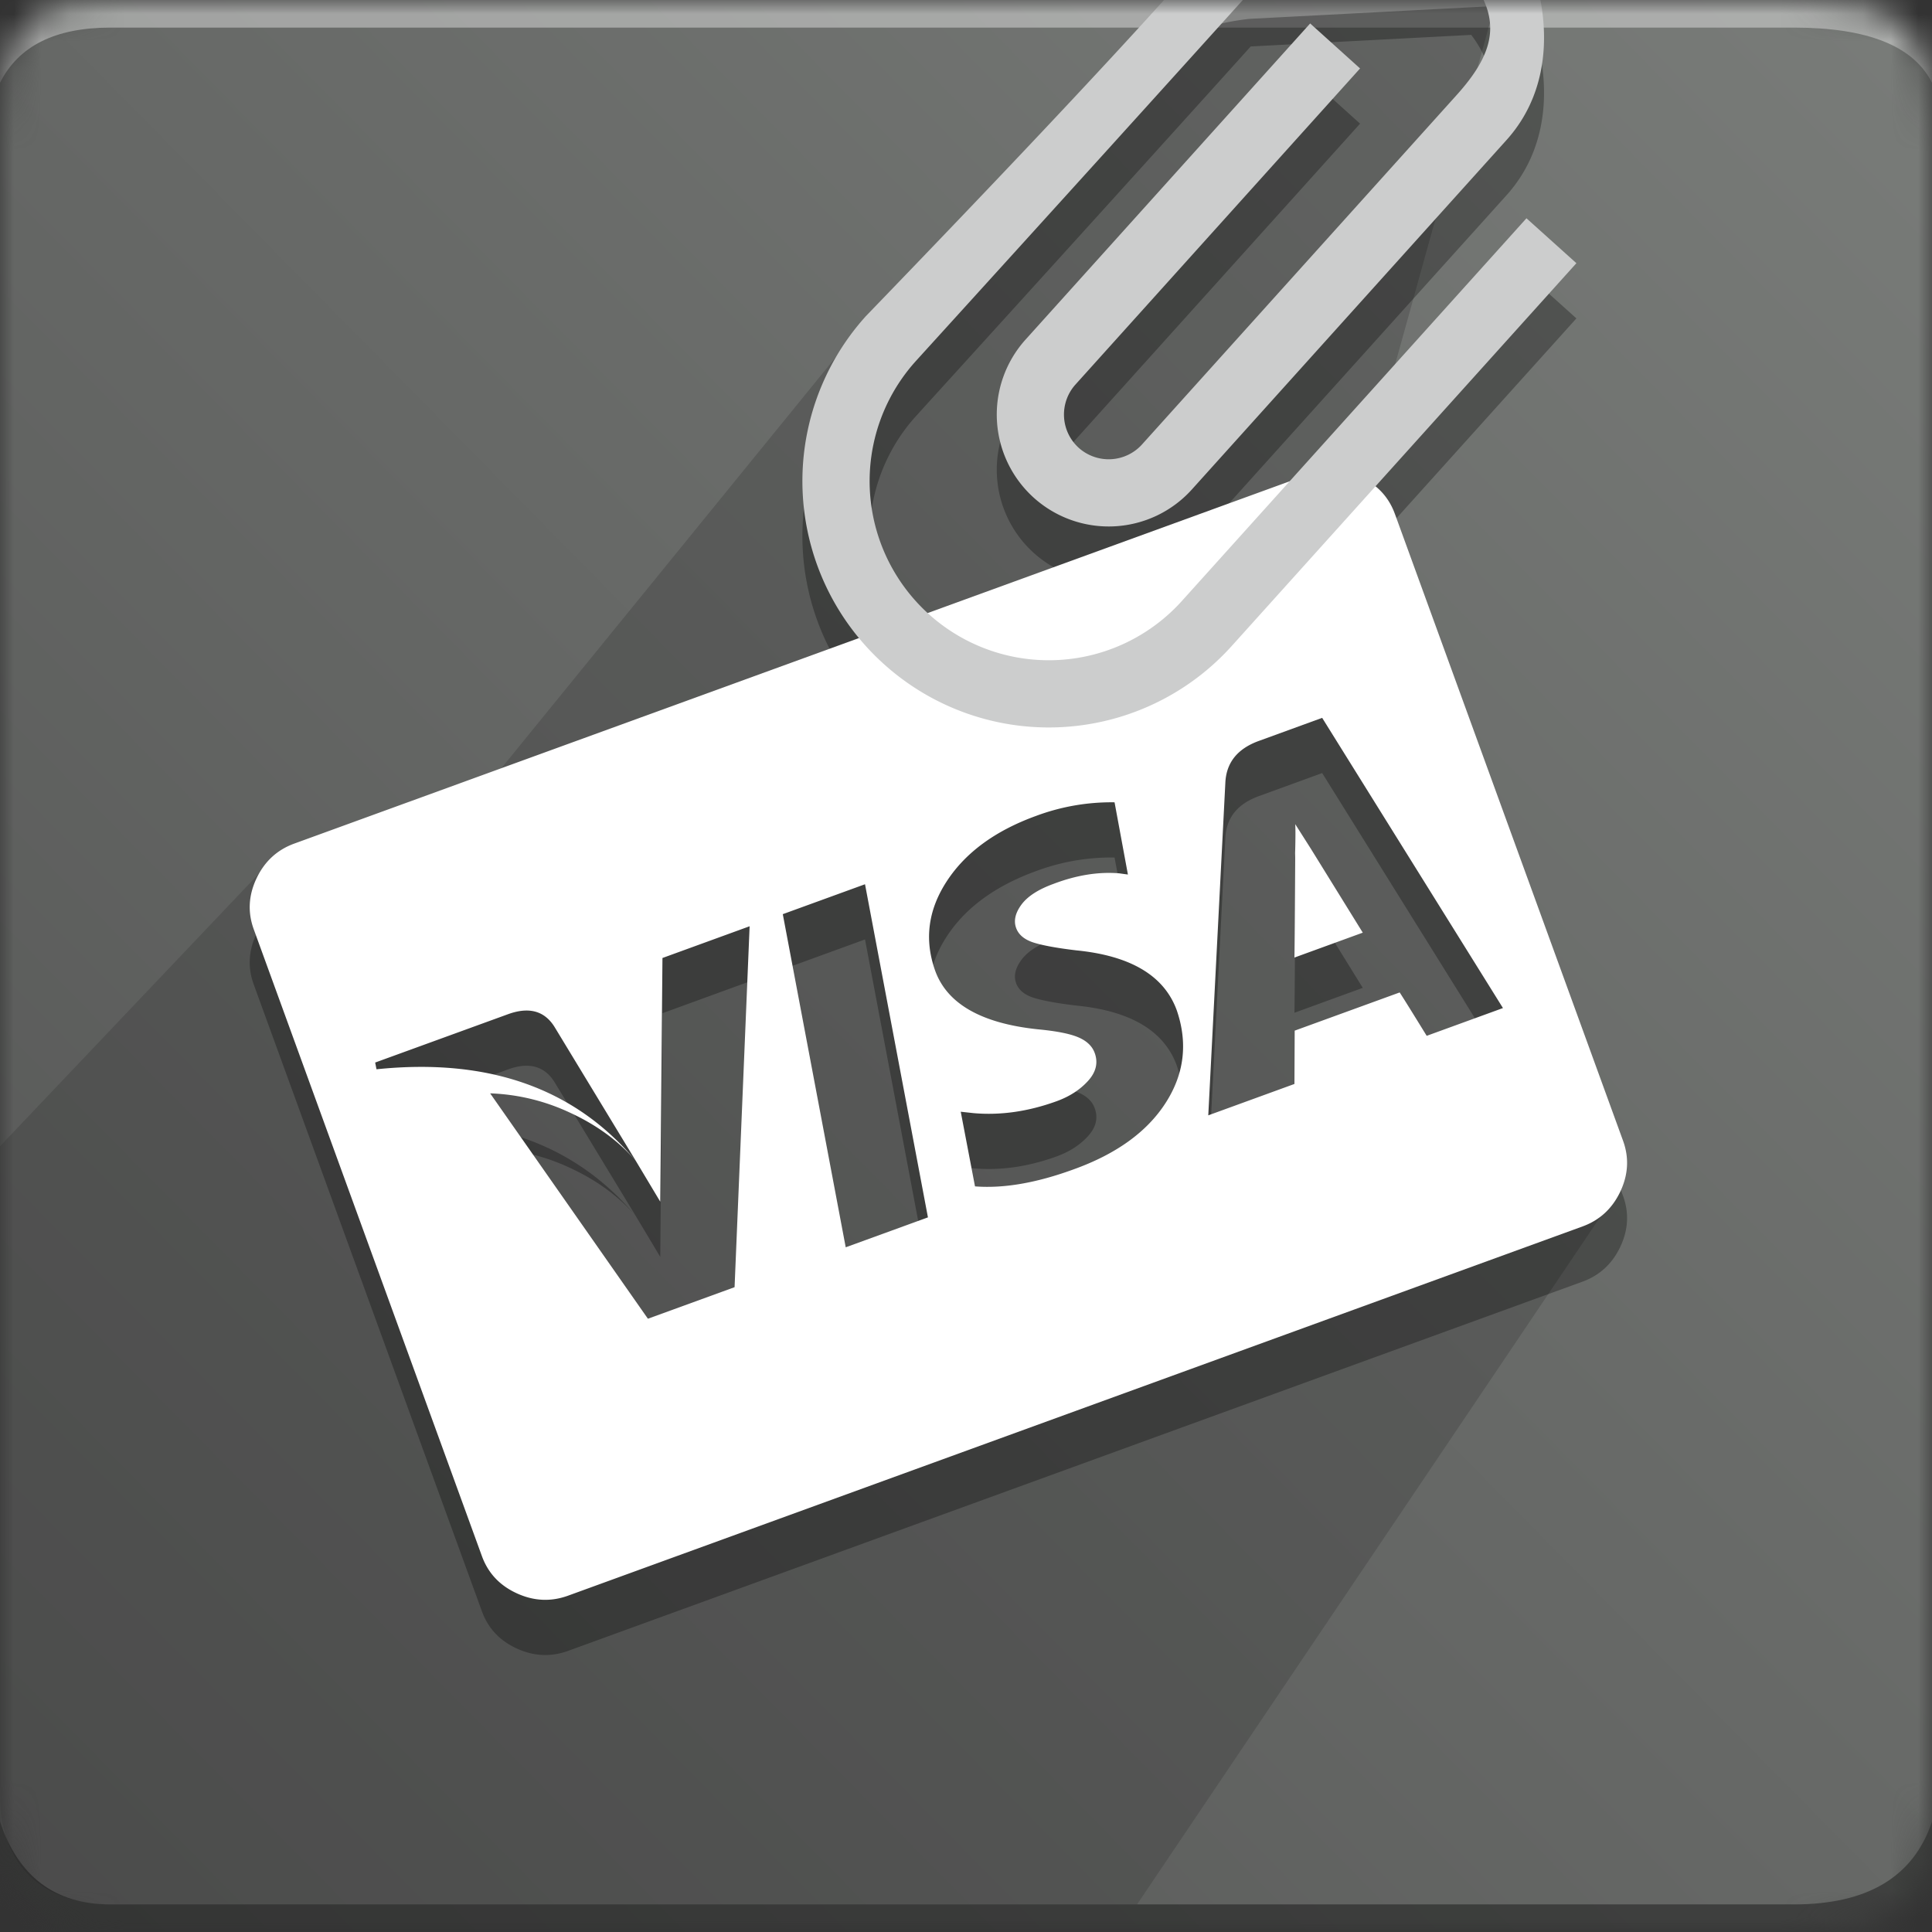 <svg xmlns="http://www.w3.org/2000/svg" xmlns:xlink="http://www.w3.org/1999/xlink" width="70" height="70" viewBox="0 0 70 70"><rect x="0" y="0" width="70" height="70" fill="#333333" stroke="none"/><defs><path id="a" d="M4 0h61c4 0 5 1 5 5v60c0 4-1 5-5 5H4c-3 0-4-1-4-5V5c0-4 1-5 4-5z"/><linearGradient id="c" x1="100%" x2="0%" y1="0%" y2="98.616%"><stop offset="0%" stop-color="#797C79"/><stop offset="100%" stop-color="#545554"/></linearGradient></defs><g fill="none" fill-rule="evenodd"><mask id="b" fill="#fff"><use xlink:href="#a"/></mask><g mask="url(#b)"><g><path fill="url(#c)" d="M0 0H70V70H0z"/><path fill="#FFF" fill-opacity=".383" d="M4 1h61c2.667 0 4.333.667 5 2V0H0v3c.667-1.333 2-2 4-2z"/></g><path fill="#393939" d="M54.213 0l-4.77 17.181 9.348 25.707L41.198 69H4c-2 0-4-1-4-4V41.53L10 31l8.041-3.013 12.348-15.18L43 0h11.213z" opacity=".324"/><path fill="#000" fill-opacity=".383" d="M4 69h61c2.667 0 4.333-1 5-3v4H0v-4c.667 2 2 3 4 3z"/><path fill="#000" d="M49.376 35.792l-2.476.902c.008-.499.017-1.701.028-3.607l-.004-.18c.005-.135.009-.31.011-.526.003-.216.001-.389-.006-.52l.57.897 1.877 3.034zm-26.333 8.279l-2.946-4.855c-.364-.591-.929-.747-1.694-.468l-4.81 1.75.048.244c4.061-.42 7.195.69 9.402 3.329zm.959-7.361l-.08 8.829-.879-1.468c-.612-.715-1.4-1.296-2.362-1.743a7.412 7.412 0 0 0-2.922-.714l5.716 8.166 3.14-1.143.545-13.077-3.158 1.15zm6.64 10.482l2.979-1.084-2.28-12.07-2.979 1.084 2.28 12.07zm9.74-16.123a7.819 7.819 0 0 0-2.849.495c-1.471.535-2.547 1.322-3.226 2.36-.679 1.037-.822 2.113-.43 3.23.428 1.21 1.67 1.924 3.726 2.14.674.063 1.163.16 1.467.29.305.13.503.319.593.567.13.355.049.692-.241 1.012-.29.32-.668.565-1.135.735-1.029.374-2.033.519-3.013.433l-.465-.051.517 2.705c1.031.08 2.211-.122 3.54-.605 1.559-.555 2.679-1.357 3.36-2.409.68-1.051.818-2.173.411-3.364-.456-1.254-1.668-1.978-3.636-2.173-.694-.082-1.209-.176-1.545-.281-.336-.106-.55-.283-.64-.53-.095-.261-.031-.542.19-.844.223-.302.61-.553 1.16-.753.833-.317 1.626-.445 2.38-.384l.32.044-.484-2.617zm7.523-3.06l-2.297.837c-.778.283-1.182.791-1.212 1.526l-.618 12.039 3.122-1.137.009-1.932 3.804-1.384c.155.238.48.762.979 1.572l2.763-1.006-6.55-10.514zm2.635-7.388l8.266 22.71c.224.614.19 1.23-.1 1.844-.292.615-.748 1.036-1.37 1.262L20.583 59.814c-.622.226-1.242.198-1.86-.086-.619-.284-1.04-.734-1.263-1.349L9.194 35.67c-.224-.614-.19-1.23.1-1.844.292-.615.748-1.036 1.37-1.262l36.753-13.377c.622-.226 1.242-.198 1.86.086.619.284 1.04.734 1.263 1.349z" opacity=".3"/><path fill="#000" d="M55.307 9.908L42.822 23.774a6.488 6.488 0 0 1-9.166.48 6.488 6.488 0 0 1-.48-9.165c5.172-5.693 9.219-10.162 12.14-13.406l7.99-.419c1.141 1.52.789 2.716-.53 4.181l-11.4 12.66a1.627 1.627 0 0 1-2.292.12 1.627 1.627 0 0 1-.12-2.29L49.278 4.48 47.47 2.85 37.156 14.306a4.058 4.058 0 0 0 .3 5.728 4.058 4.058 0 0 0 5.728-.3l11.4-12.66c1.747-1.94 1.628-4.661.666-6.913l-9.986.523c-1.413.16-2.394.545-2.944 1.156-2.466 2.739-6.117 6.612-10.953 11.62a8.919 8.919 0 0 0 .66 12.603 8.919 8.919 0 0 0 12.603-.66l12.486-13.867-1.81-1.628z" opacity=".3"/><path fill="#FFF" d="M49.376 33.792l-2.476.902c.008-.499.017-1.701.028-3.607l-.004-.18c.005-.135.009-.31.011-.526.003-.216.001-.389-.006-.52l.57.897 1.877 3.034zm-26.333 8.279l-2.946-4.855c-.364-.591-.929-.747-1.694-.468l-4.81 1.75.048.244c4.061-.42 7.195.69 9.402 3.329zm.959-7.361l-.08 8.829-.879-1.468c-.612-.715-1.4-1.296-2.362-1.743a7.412 7.412 0 0 0-2.922-.714l5.716 8.166 3.14-1.143.545-13.077-3.158 1.15zm6.64 10.482l2.979-1.084-2.28-12.07-2.979 1.084 2.28 12.07zm9.74-16.123a7.819 7.819 0 0 0-2.849.495c-1.471.535-2.547 1.322-3.226 2.36-.679 1.037-.822 2.113-.43 3.23.428 1.21 1.67 1.924 3.726 2.14.674.063 1.163.16 1.467.29.305.13.503.319.593.567.13.355.049.692-.241 1.012-.29.32-.668.565-1.135.735-1.029.374-2.033.519-3.013.433l-.465-.051.517 2.705c1.031.08 2.211-.122 3.54-.605 1.559-.555 2.679-1.357 3.36-2.409.68-1.051.818-2.173.411-3.364-.456-1.254-1.668-1.978-3.636-2.173-.694-.082-1.209-.176-1.545-.281-.336-.106-.55-.283-.64-.53-.095-.261-.031-.542.19-.844.223-.302.61-.553 1.16-.753.833-.317 1.626-.445 2.38-.384l.32.044-.484-2.617zm7.523-3.06l-2.297.837c-.778.283-1.182.791-1.212 1.526l-.618 12.039 3.122-1.137.009-1.932 3.804-1.384c.155.238.48.762.979 1.572l2.763-1.006-6.55-10.514zm2.635-7.388l8.266 22.71c.224.614.19 1.23-.1 1.844-.292.615-.748 1.036-1.37 1.262L20.583 57.814c-.622.226-1.242.198-1.86-.086-.619-.284-1.04-.734-1.263-1.349L9.194 33.67c-.224-.614-.19-1.23.1-1.844.292-.615.748-1.036 1.37-1.262l36.753-13.377c.622-.226 1.242-.198 1.86.086.619.284 1.04.734 1.263 1.349z"/><path fill="#CCCDCD" d="M55.307 7.908L42.822 21.774a6.488 6.488 0 0 1-9.166.48 6.488 6.488 0 0 1-.48-9.165c5.172-5.693 9.219-10.162 12.14-13.406l7.99-.419c1.141 1.52.789 2.716-.53 4.181l-11.4 12.66a1.627 1.627 0 0 1-2.292.12 1.627 1.627 0 0 1-.12-2.29L49.278 2.48 47.47.85 37.156 12.306a4.058 4.058 0 0 0 .3 5.728 4.058 4.058 0 0 0 5.728-.3l11.4-12.66c1.747-1.94 1.628-4.661.666-6.913l-9.986.523c-1.413.16-2.394.545-2.944 1.156-2.466 2.739-6.117 6.612-10.953 11.62a8.919 8.919 0 0 0 .66 12.603 8.919 8.919 0 0 0 12.603-.66L57.116 9.536l-1.81-1.628z"/></g></g></svg>